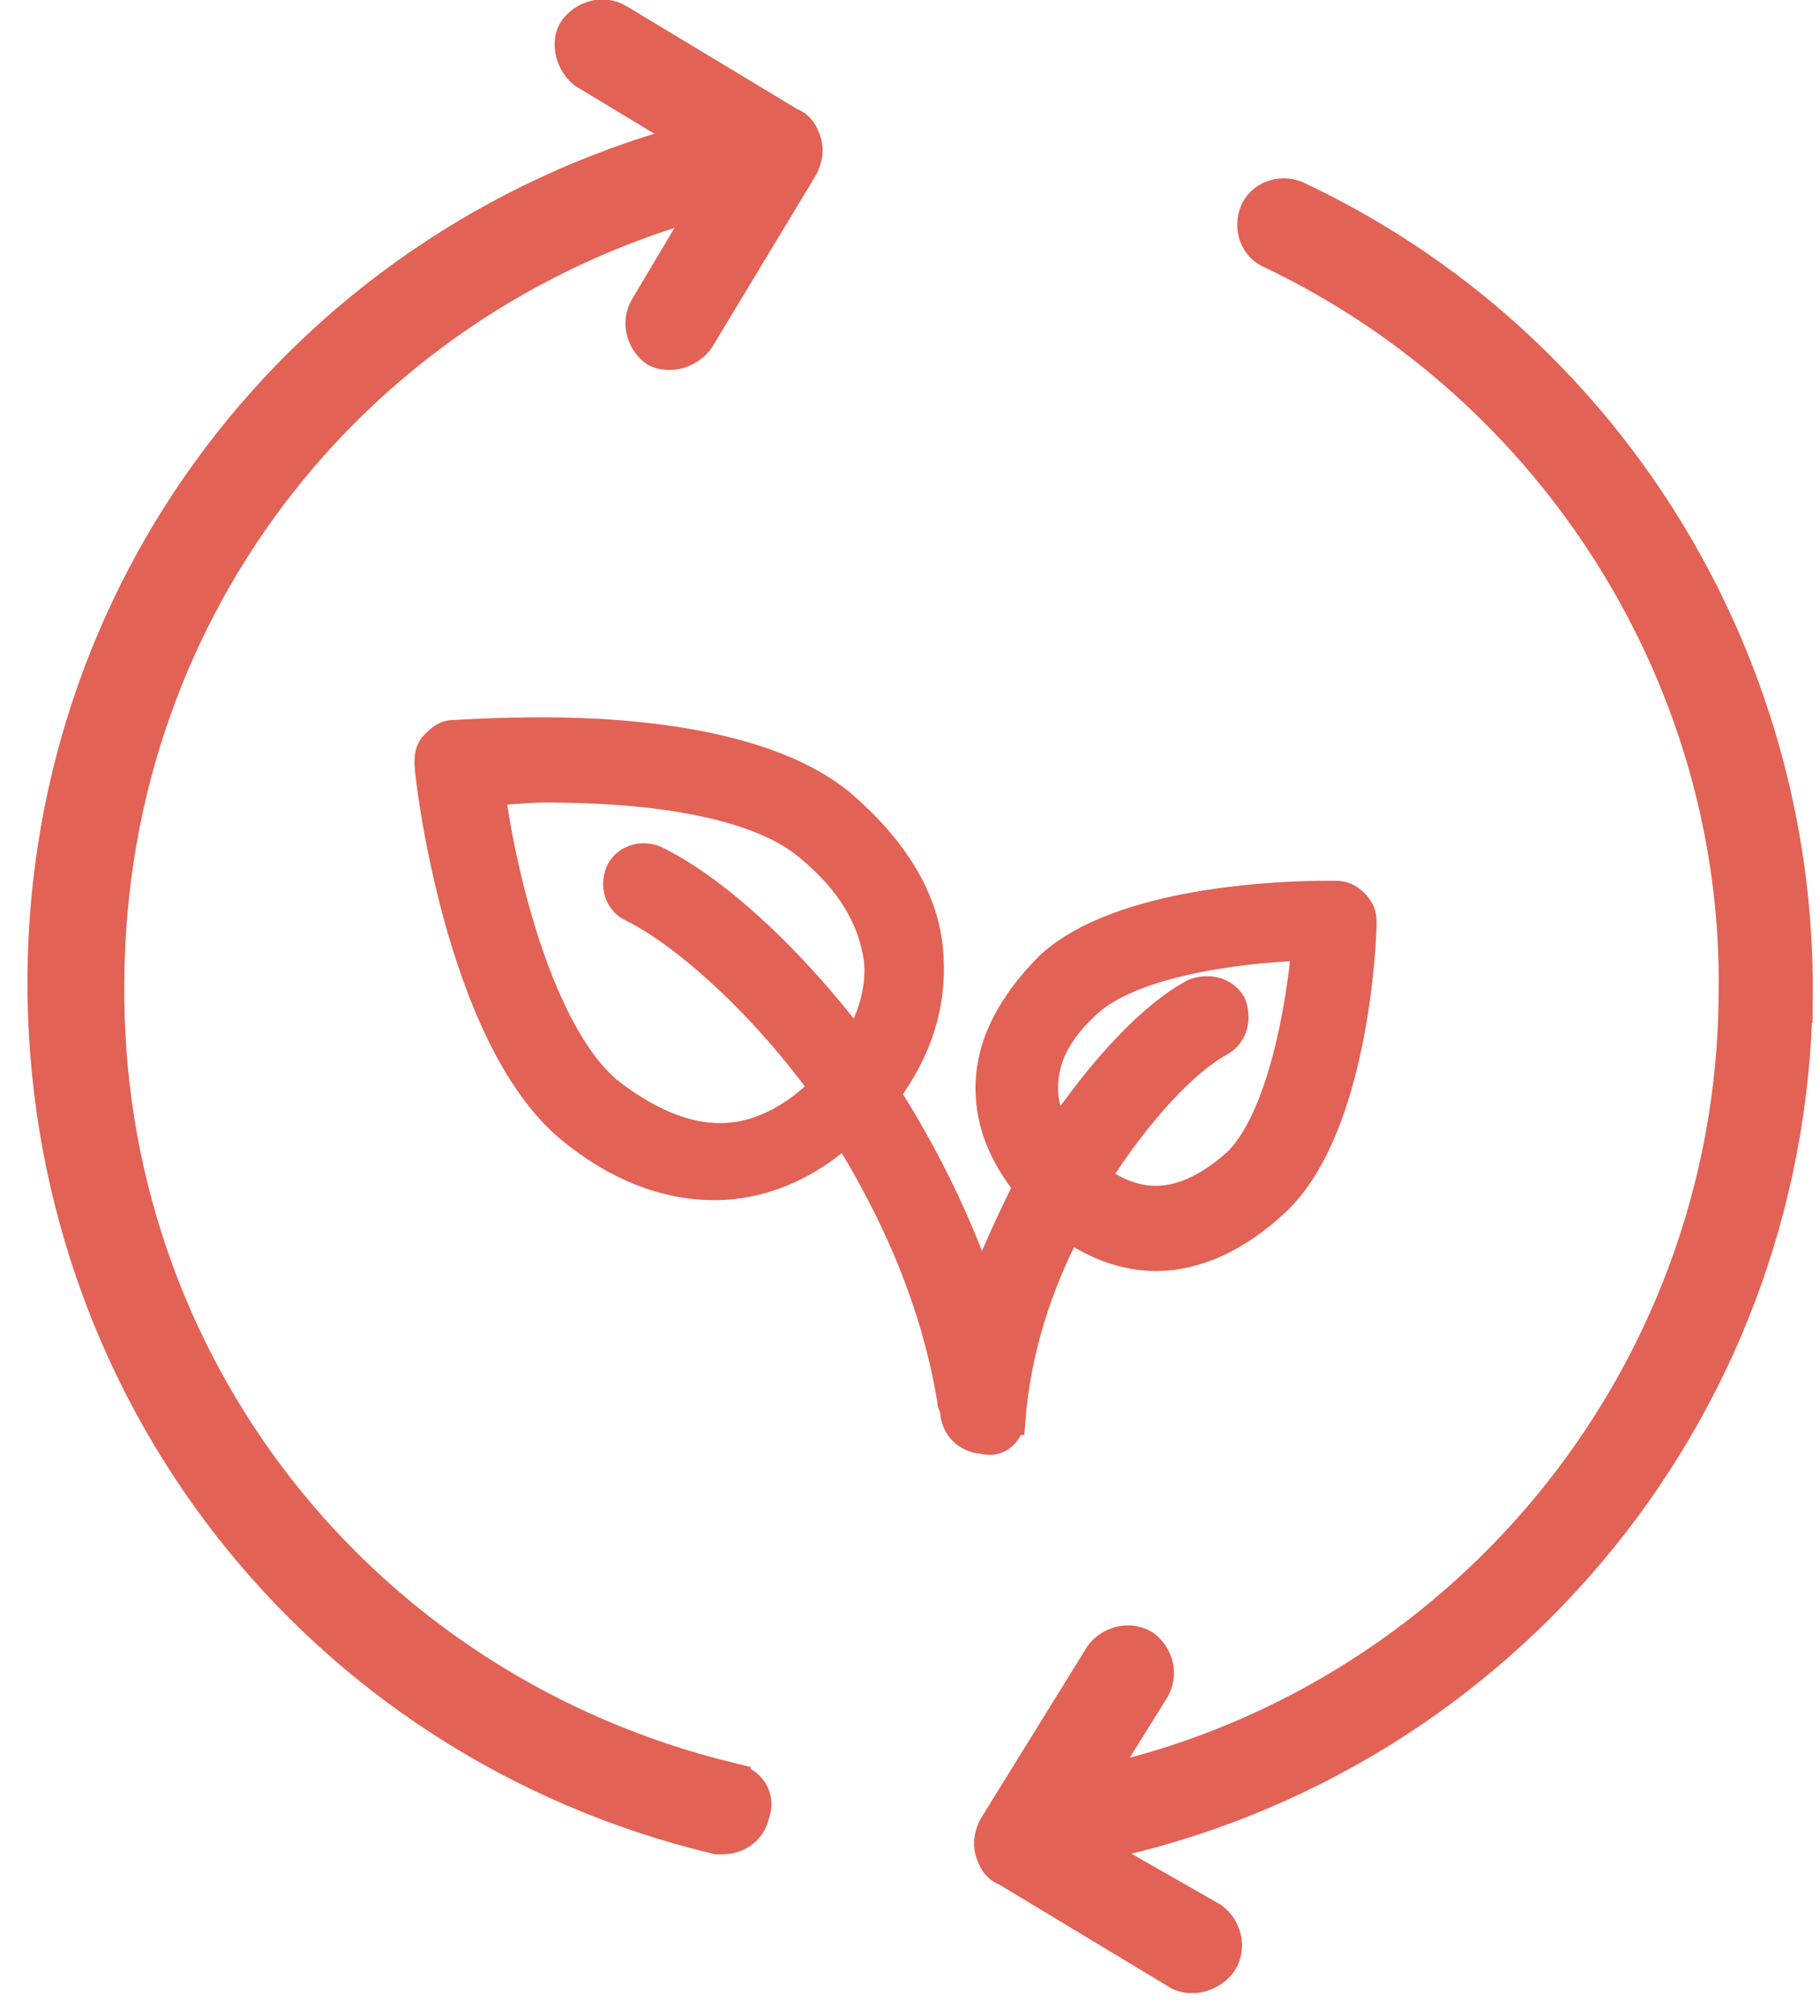 <?xml version="1.0" encoding="utf-8"?>
<svg xmlns="http://www.w3.org/2000/svg" height="72" viewBox="0 0 65 72" width="65">
  <g fill="none" fill-rule="evenodd" transform="translate(1)">
    <path d="m24.713 40.609c-1.264 0-2.626-.584-3.988-1.653-2.432-2.042-3.793-7.684-4.182-10.699.486 0 1.167-.097 1.945-.097 4.377 0 7.684.681 9.337 2.042 1.556 1.264 2.334 2.626 2.529 4.085.097.973-.195 2.042-.778 3.015-2.432-3.21-5.155-5.641-7.197-6.614-.486-.195-1.07 0-1.264.486-.195.486 0 1.07.486 1.264 1.751.875 4.474 3.21 6.808 6.419-.973.973-2.237 1.751-3.696 1.751m11.574-1.751c0-1.07.486-2.042 1.556-3.015 1.459-1.362 4.96-1.945 7.781-2.042-.195 2.237-.875 6.127-2.432 7.684-.973.875-1.945 1.362-2.918 1.362-.875 0-1.556-.389-2.14-.778 1.556-2.432 3.21-4.182 4.474-4.863.486-.292.584-.875.389-1.362-.292-.486-.875-.584-1.362-.389-1.459.778-3.21 2.626-4.863 5.058-.292-.486-.486-1.07-.486-1.653m-1.167 11.866c.195-2.529.973-4.863 2.042-6.905.973.681 2.042 1.07 3.112 1.07 1.459 0 2.918-.681 4.279-1.945 2.821-2.626 3.112-9.337 3.112-10.018 0-.292-.097-.486-.292-.681-.195-.195-.389-.292-.681-.292h-.292c-1.653 0-7.392.195-9.921 2.529-1.362 1.362-2.14 2.821-2.14 4.377 0 1.264.486 2.432 1.362 3.501-.584 1.167-1.167 2.432-1.653 3.696-.875-2.529-2.042-4.863-3.404-7.003 1.167-1.556 1.653-3.21 1.556-4.863-.097-2.042-1.264-3.89-3.21-5.544-2.529-2.042-7.1-2.529-10.601-2.529-1.848 0-3.112.097-3.21.097-.292 0-.486.195-.681.389-.195.195-.195.486-.195.681 0 .389 1.07 9.726 5.058 13.033 1.653 1.362 3.404 2.042 5.155 2.042 1.653 0 3.307-.681 4.668-1.945 1.751 2.821 3.21 6.03 3.793 9.629 0 .097 0 .097.097.195v.097c0 .584.389.973.875 1.07h.097c.584.195.973-.195 1.07-.681" fill="#e26255"/>
    <path d="m24.713 40.609c-1.264 0-2.626-.584-3.988-1.653-2.432-2.042-3.793-7.684-4.182-10.699.486 0 1.167-.097 1.945-.097 4.377 0 7.684.681 9.337 2.042 1.556 1.264 2.334 2.626 2.529 4.085.097.973-.195 2.042-.778 3.015-2.432-3.21-5.155-5.641-7.197-6.614-.486-.195-1.07 0-1.264.486-.195.486 0 1.07.486 1.264 1.751.875 4.474 3.21 6.808 6.419-.973.973-2.237 1.751-3.696 1.751zm11.574-1.751c0-1.07.486-2.042 1.556-3.015 1.459-1.362 4.96-1.945 7.781-2.042-.195 2.237-.875 6.127-2.432 7.684-.973.875-1.945 1.362-2.918 1.362-.875 0-1.556-.389-2.14-.778 1.556-2.432 3.21-4.182 4.474-4.863.486-.292.584-.875.389-1.362-.292-.486-.875-.584-1.362-.389-1.459.778-3.21 2.626-4.863 5.058-.292-.486-.486-1.07-.486-1.653zm-1.167 11.866c.195-2.529.973-4.863 2.042-6.905.973.681 2.042 1.07 3.112 1.07 1.459 0 2.918-.681 4.279-1.945 2.821-2.626 3.112-9.337 3.112-10.018 0-.292-.097-.486-.292-.681-.195-.195-.389-.292-.681-.292h-.292c-1.653 0-7.392.195-9.921 2.529-1.362 1.362-2.14 2.821-2.14 4.377 0 1.264.486 2.432 1.362 3.501-.584 1.167-1.167 2.432-1.653 3.696-.875-2.529-2.042-4.863-3.404-7.003 1.167-1.556 1.653-3.21 1.556-4.863-.097-2.042-1.264-3.89-3.21-5.544-2.529-2.042-7.1-2.529-10.601-2.529-1.848 0-3.112.097-3.21.097-.292 0-.486.195-.681.389-.195.195-.195.486-.195.681 0 .389 1.07 9.726 5.058 13.033 1.653 1.362 3.404 2.042 5.155 2.042 1.653 0 3.307-.681 4.668-1.945 1.751 2.821 3.21 6.03 3.793 9.629 0 .097 0 .097.097.195v.097c0 .584.389.973.875 1.07h.097c.584.195.973-.195 1.07-.681z" stroke="#e26255"/>
    <path d="m63.034 35.552c.097-12.06-6.808-23.245-17.8-28.4-.486-.195-1.069 0-1.264.486-.195.486 0 1.07.486 1.264 10.212 4.863 16.826 15.367 16.632 26.649-.098 13.811-9.921 25.579-23.245 28.303l2.236-3.599c.292-.486.098-1.07-.291-1.362-.486-.292-1.07-.097-1.363.292l-3.792 6.127c-.098.195-.195.486-.098.778.098.292.195.486.486.584l6.128 3.696c.194.097.292.097.486.097.292 0 .68-.195.874-.486.292-.486.098-1.07-.291-1.362l-4.767-2.723c14.687-2.723 25.386-15.367 25.58-30.345" fill="#e26255"/>
    <path d="m63.034 35.552c.097-12.06-6.808-23.245-17.8-28.4-.486-.195-1.069 0-1.264.486-.195.486 0 1.07.486 1.264 10.212 4.863 16.826 15.367 16.632 26.649-.098 13.811-9.921 25.579-23.245 28.303l2.236-3.599c.292-.486.098-1.07-.291-1.362-.486-.292-1.07-.097-1.363.292l-3.792 6.127c-.098.195-.195.486-.098.778.098.292.195.486.486.584l6.128 3.696c.194.097.292.097.486.097.292 0 .68-.195.874-.486.292-.486.098-1.07-.291-1.362l-4.767-2.723c14.687-2.723 25.386-15.367 25.58-30.345z" stroke="#e26255" stroke-width="1.417"/>
    <path d="m25.103 63.66c-13.325-3.21-22.564-14.978-22.37-28.692.097-13.422 9.045-24.704 21.884-28.011l-2.432 4.085c-.293.486-.098 1.07.292 1.362.195.097.292.097.486.097.292 0 .681-.195.874-.486l3.697-6.127c.097-.195.194-.486.097-.778-.097-.292-.195-.486-.486-.584l-6.127-3.696c-.486-.292-1.071-.097-1.363.292-.291.389-.096 1.07.292 1.362l4.183 2.529c-13.715 3.501-23.342 15.562-23.441 29.859-.096 14.686 9.726 27.233 23.927 30.637h.194c.486 0 .876-.292.973-.778.195-.486-.096-.973-.68-1.07" fill="#e26255"/>
    <path d="m25.103 63.66c-13.325-3.21-22.564-14.978-22.37-28.692.097-13.422 9.045-24.704 21.884-28.011l-2.432 4.085c-.293.486-.098 1.07.292 1.362.195.097.292.097.486.097.292 0 .681-.195.874-.486l3.697-6.127c.097-.195.194-.486.097-.778-.097-.292-.195-.486-.486-.584l-6.127-3.696c-.486-.292-1.071-.097-1.363.292-.291.389-.096 1.07.292 1.362l4.183 2.529c-13.715 3.501-23.342 15.562-23.441 29.859-.096 14.686 9.726 27.233 23.927 30.637h.194c.486 0 .876-.292.973-.778.195-.486-.096-.973-.68-1.07z" stroke="#e26255" stroke-width="1.417"/>
  </g>
</svg>